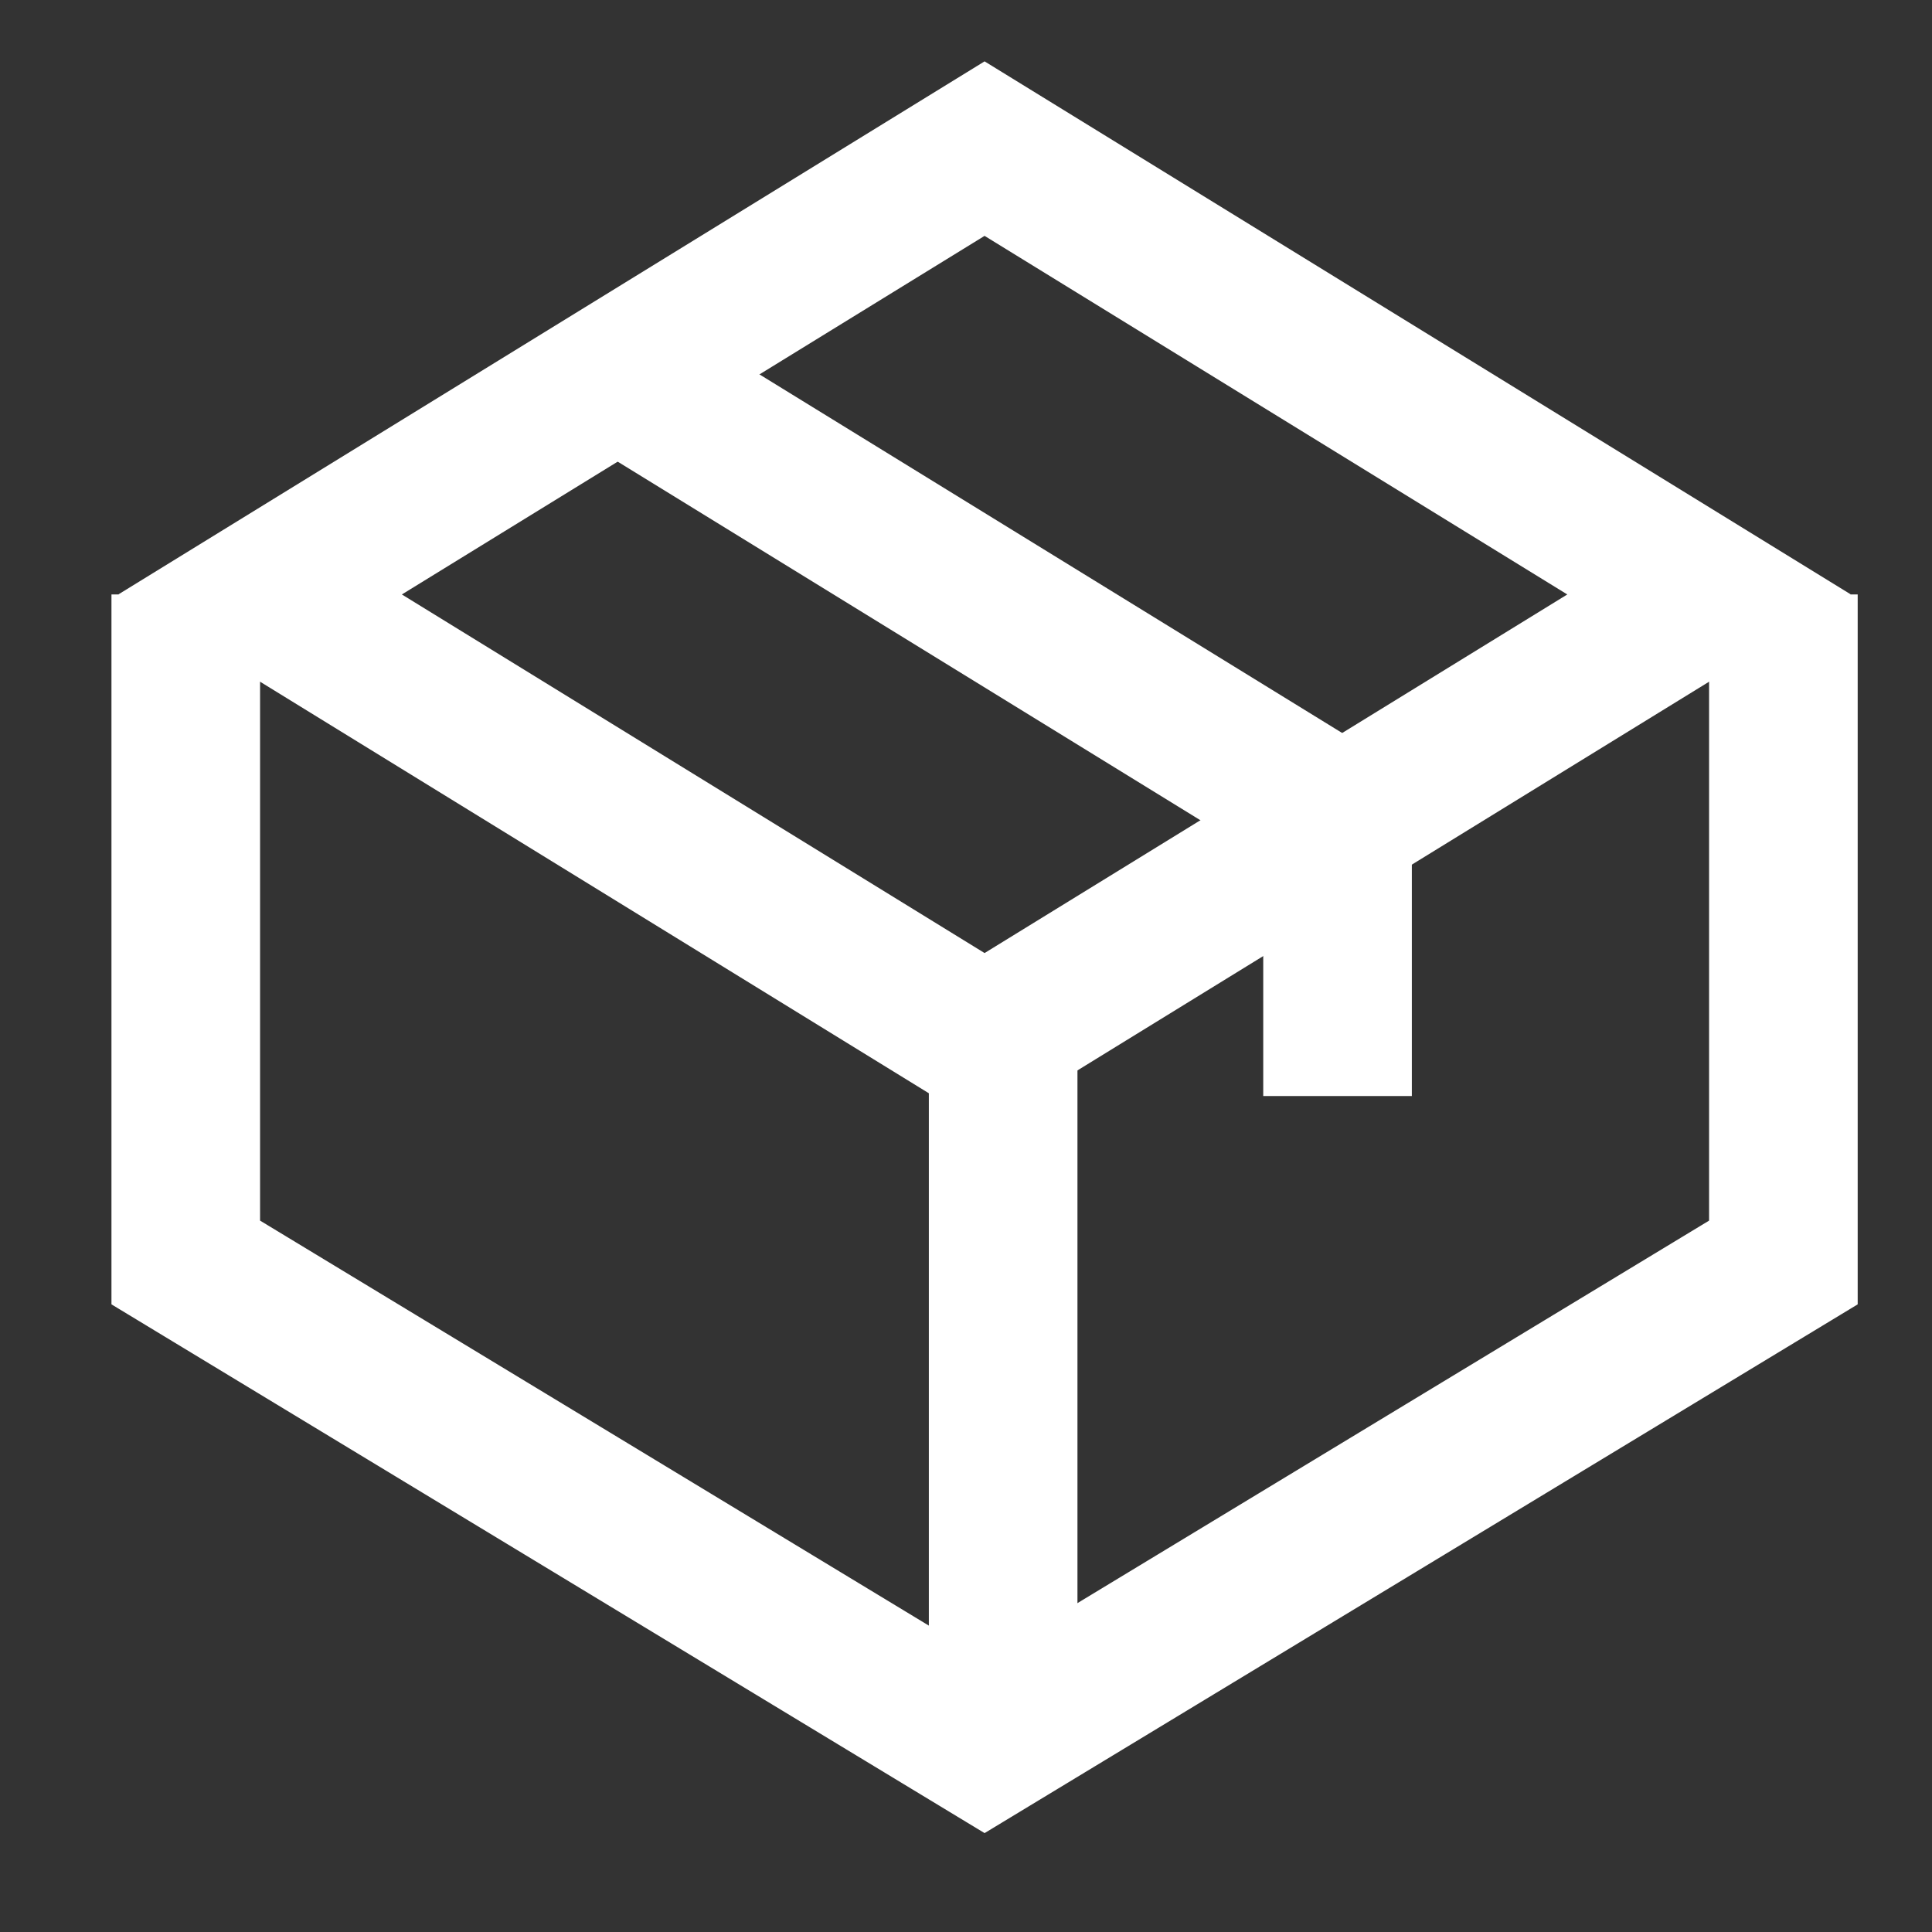 <?xml version="1.0" encoding="UTF-8"?> <svg xmlns="http://www.w3.org/2000/svg" width="52" height="52" viewBox="0 0 52 52" fill="none"><rect x="0" y="0" width="52" height="52" fill="#333333" stroke="none"/> <path d="M7 16L26.5 4L46 16L26.5 28L7 16Z" stroke="white" stroke-width="4"></path> <path d="M16.5 10L36 22V29.5" stroke="white" stroke-width="4"></path> <path d="M48 16V33.98L26.5 47L5 33.98V16" stroke="white" stroke-width="4"></path> <path d="M27 28V46" stroke="white" stroke-width="4"></path> </svg> 